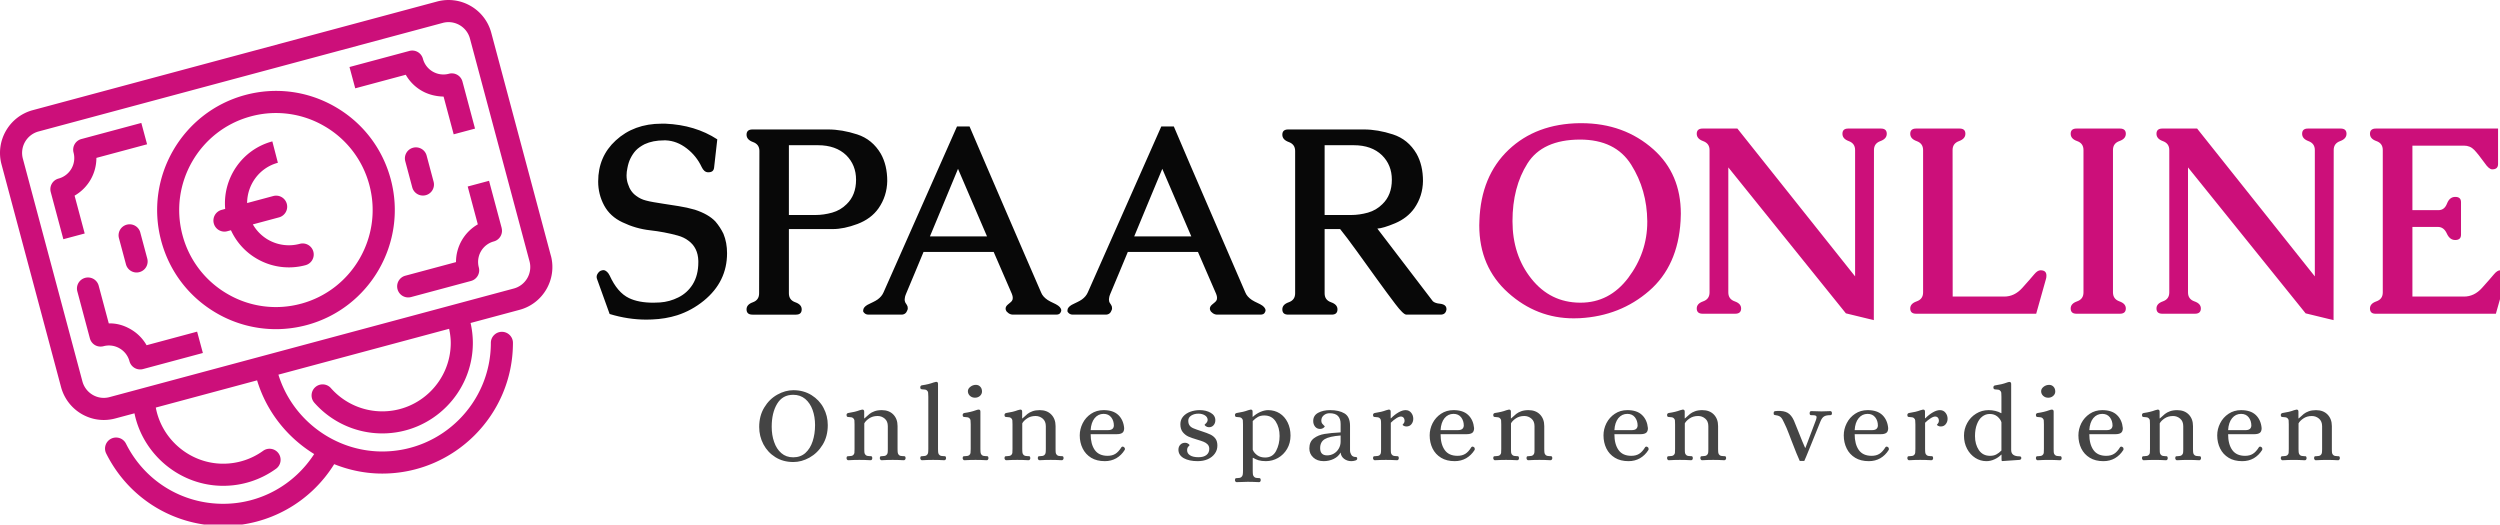 <svg xmlns="http://www.w3.org/2000/svg" version="1.1" height="721.711" width="3439.992" id="SvgjsSvg1498">
  
  <defs id="SvgjsDefs1499"></defs>
  <g opacity="1" transform="matrix(34.4,0,0,34.4,0,-1.5733536e-4)" id="SvgjsG1500">
    <defs id="SvgjsDefs1211"></defs>
    <g opacity="1" transform="scale(0.194)" id="SvgjsG1212">
      <g fill="#cc0f7a" transform="matrix(1.23,0,0,1.23,-4.556,-7.279)" class="uYDI9IN7I" id="SvgjsG1213">
        <path id="path1" d="M 96.043,48.773 86.059,11.429 A 7.365,7.365 0 0 0 82.602,6.917 7.39,7.39 0 0 0 76.965,6.175 L 9.203,24.382 c -3.95,1.059 -6.3,5.133 -5.246,9.082 l 9.984,37.348 a 7.448,7.448 0 0 0 3.457,4.508 c 1.145,0.66 2.414,1 3.7,1 a 7.48,7.48 0 0 0 1.937,-0.258 l 3.21,-0.86 c 1.427,6.934 7.645,12.153 14.868,12.153 a 15.08,15.08 0 0 0 8.86,-2.856 1.855,1.855 0 0 0 0.421,-2.586 1.854,1.854 0 0 0 -2.586,-0.422 11.403,11.403 0 0 1 -6.695,2.157 c -5.54,0 -10.305,-4.055 -11.293,-9.41 L 46.8,69.675 c 1.574,5.234 5.062,9.582 9.57,12.355 -3.344,5.168 -9.027,8.34 -15.254,8.34 -6.945,0 -13.188,-3.864 -16.297,-10.086 a 1.856,1.856 0 0 0 -2.484,-0.828 1.853,1.853 0 0 0 -0.828,2.484 c 3.742,7.484 11.254,12.137 19.609,12.137 7.632,0 14.62,-3.93 18.609,-10.352 2.52,1.008 5.238,1.578 8.054,1.578 12.082,0 21.91,-9.828 21.91,-21.91 a 1.851,1.851 0 1 0 -3.703,0 c 0,10.04 -8.168,18.207 -18.207,18.207 -7.988,0 -15.09,-5.344 -17.406,-12.879 L 78.99,61.034 c 0.164,0.773 0.274,1.558 0.274,2.359 0,6.332 -5.149,11.48 -11.48,11.48 -3.29,0 -6.43,-1.418 -8.61,-3.894 a 1.853,1.853 0 0 0 -2.613,-0.165 1.853,1.853 0 0 0 -0.164,2.614 15.198,15.198 0 0 0 11.387,5.144 c 8.37,0 15.184,-6.812 15.184,-15.184 a 15.28,15.28 0 0 0 -0.38,-3.328 l 8.216,-2.207 c 3.949,-1.058 6.3,-5.137 5.246,-9.082 z M 89.836,54.281 22.07,72.484 A 3.673,3.673 0 0 1 19.25,72.113 3.74,3.74 0 0 1 17.52,69.855 L 7.534,32.507 a 3.724,3.724 0 0 1 2.629,-4.55 l 67.762,-18.2 a 3.696,3.696 0 0 1 2.824,0.371 3.697,3.697 0 0 1 1.734,2.258 L 92.47,49.73 a 3.727,3.727 0 0 1 -2.63,4.55 z m -71.934,-9.223 -3.578,0.957 -2.113,-7.898 c -0.266,-0.989 0.32,-2 1.308,-2.266 a 3.56,3.56 0 0 0 2.516,-4.355 1.852,1.852 0 0 1 1.308,-2.27 l 10.051,-2.7 0.965,3.579 -8.496,2.281 a 7.287,7.287 0 0 1 -3.656,6.328 z M 63.254,20.73 62.289,17.152 72.329,14.457 c 0.476,-0.13 0.98,-0.063 1.405,0.183 0.425,0.246 0.735,0.653 0.864,1.125 a 3.525,3.525 0 0 0 1.656,2.16 3.554,3.554 0 0 0 2.703,0.356 1.85,1.85 0 0 1 2.27,1.309 l 2.105,7.886 -3.578,0.957 -1.692,-6.324 c -1.261,-0.035 -2.53,-0.32 -3.664,-0.976 a 7.172,7.172 0 0 1 -2.675,-2.684 l -8.477,2.277 z m -26.508,40.781 0.965,3.578 -10.035,2.696 a 1.85,1.85 0 0 1 -1.406,-0.188 1.865,1.865 0 0 1 -0.864,-1.125 3.538,3.538 0 0 0 -1.66,-2.16 3.52,3.52 0 0 0 -2.703,-0.356 c -0.48,0.121 -0.98,0.059 -1.406,-0.183 a 1.865,1.865 0 0 1 -0.863,-1.125 l -2.106,-7.887 c -0.266,-0.988 0.32,-2 1.313,-2.266 a 1.85,1.85 0 0 1 2.265,1.313 l 1.692,6.32 c 1.34,-0.031 2.527,0.324 3.664,0.977 a 7.228,7.228 0 0 1 2.675,2.683 L 36.75,61.511 Z M 87.789,44.124 c 0.266,0.988 -0.32,2 -1.309,2.266 a 3.56,3.56 0 0 0 -2.511,4.355 c 0.265,0.988 -0.32,2 -1.309,2.27 l -10.05,2.699 a 1.882,1.882 0 0 1 -0.485,0.062 1.852,1.852 0 0 1 -0.477,-3.64 l 8.496,-2.281 A 7.287,7.287 0 0 1 83.8,43.527 l -1.695,-6.344 3.578,-0.957 2.114,7.898 z m -60.57,0.766 1.172,4.375 a 1.846,1.846 0 0 1 -1.309,2.265 1.85,1.85 0 0 1 -0.48,0.067 1.85,1.85 0 0 1 -1.785,-1.375 l -1.172,-4.375 c -0.266,-0.989 0.32,-2.004 1.308,-2.266 0.988,-0.262 2.004,0.32 2.27,1.313 z m 48,-12.895 1.168,4.375 a 1.846,1.846 0 0 1 -1.793,2.328 1.85,1.85 0 0 1 -1.785,-1.375 l -1.168,-4.375 a 1.846,1.846 0 0 1 1.312,-2.266 1.859,1.859 0 0 1 2.266,1.313 z M 59.903,23.83 C 55.298,21.173 49.938,20.466 44.809,21.845 34.204,24.697 27.883,35.661 30.727,46.29 c 1.379,5.156 4.68,9.465 9.297,12.13 a 19.778,19.778 0 0 0 9.914,2.675 c 1.73,0 3.469,-0.227 5.184,-0.687 10.605,-2.848 16.926,-13.816 14.082,-24.445 -1.38,-5.157 -4.68,-9.465 -9.297,-12.13 z m -5.746,33 A 16.055,16.055 0 0 1 41.872,55.212 16.154,16.154 0 0 1 34.298,45.334 c -2.317,-8.66 2.828,-17.594 11.465,-19.91 a 16.081,16.081 0 0 1 12.281,1.617 16.154,16.154 0 0 1 7.574,9.879 c 2.317,8.66 -2.828,17.594 -11.465,19.914 z m 2.074,-8.73 a 1.852,1.852 0 0 1 -1.308,2.269 10.671,10.671 0 0 1 -8.152,-1.074 10.626,10.626 0 0 1 -4.352,-4.782 l -0.61,0.164 a 1.85,1.85 0 0 1 -0.48,0.067 1.85,1.85 0 0 1 -1.786,-1.375 1.852,1.852 0 0 1 1.31,-2.27 l 0.6,-0.16 C 41,35.841 44.251,30.986 49.356,29.619 l 0.93,3.586 h -0.004 c -3.098,0.832 -5.137,3.66 -5.153,6.75 l 4.383,-1.176 a 1.852,1.852 0 1 1 0.961,3.578 l -4.383,1.176 a 6.962,6.962 0 0 0 2.531,2.555 6.996,6.996 0 0 0 5.34,0.703 1.855,1.855 0 0 1 2.27,1.308 z"></path>
      </g>
      <g fill="#080808" transform="translate(209.838,64.341)" class="text" id="SvgjsG1214">
        <path id="path2" d="m -73.75,-1.98 c -0.48,0.03 -0.94,0.05 -1.38,0.05 -2.04,0 -3.72,-0.32 -5.02,-0.95 -1.59,-0.76 -2.92,-2.31 -3.99,-4.66 -0.3,-0.61 -0.69,-0.98 -1.17,-1.11 -0.56,0 -0.98,0.22 -1.24,0.64 -0.18,0.25 -0.27,0.5 -0.27,0.77 0,0.14 0.03,0.28 0.08,0.42 l 2.6,7.22 c 2.53,0.77 5.06,1.16 7.58,1.16 0.39,0 0.78,-0.01 1.17,-0.03 1.83,-0.07 3.56,-0.36 5.18,-0.87 2.01,-0.65 3.84,-1.66 5.5,-3.01 3.19,-2.61 4.78,-5.87 4.78,-9.79 0,-1.44 -0.24,-2.77 -0.74,-3.99 -0.44,-0.91 -0.99,-1.76 -1.66,-2.54 -0.94,-1 -2.35,-1.81 -4.23,-2.43 -1.1,-0.32 -2.21,-0.56 -3.35,-0.74 -1.13,-0.18 -2.2,-0.34 -3.21,-0.5 -0.69,-0.11 -1.34,-0.21 -1.96,-0.32 -0.61,-0.1 -1.14,-0.22 -1.58,-0.34 -0.73,-0.18 -1.39,-0.5 -1.99,-0.95 -0.81,-0.57 -1.38,-1.39 -1.71,-2.46 -0.2,-0.55 -0.29,-1.14 -0.29,-1.77 0,-0.48 0.06,-0.99 0.18,-1.54 0.14,-0.74 0.34,-1.38 0.61,-1.93 0.33,-0.67 0.71,-1.23 1.14,-1.69 0.44,-0.46 1.04,-0.88 1.79,-1.27 1.15,-0.53 2.48,-0.79 4,-0.79 h 0.39 c 1.52,0.07 2.95,0.62 4.3,1.66 1.35,1.04 2.37,2.32 3.08,3.84 0.32,0.68 0.74,1.05 1.27,1.08 h 0.13 c 0.71,0 1.09,-0.32 1.16,-0.95 l 0.66,-5.84 c -3.04,-1.98 -6.61,-3.05 -10.68,-3.23 h -0.82 c -3.79,0 -6.93,1.15 -9.44,3.46 -2.41,2.21 -3.62,5.03 -3.62,8.46 0,1.77 0.41,3.41 1.23,4.94 0.82,1.52 2.08,2.68 3.77,3.47 1.83,0.88 3.73,1.43 5.7,1.65 1.96,0.22 3.86,0.58 5.69,1.08 0.87,0.24 1.6,0.59 2.2,1.05 1.32,0.95 2.01,2.35 2.06,4.18 v 0.29 c 0,1.78 -0.39,3.3 -1.16,4.55 -0.74,1.18 -1.72,2.07 -2.94,2.68 -1.21,0.61 -2.48,0.96 -3.8,1.05 z m 26.57,-1.88 v -13.25 h 9.04 c 1.53,0 3.23,-0.35 5.1,-1.05 1.87,-0.71 3.32,-1.78 4.34,-3.23 1.16,-1.67 1.76,-3.55 1.8,-5.63 0,-2.17 -0.44,-4.04 -1.32,-5.61 -1.17,-1.99 -2.79,-3.32 -4.88,-4 -2.09,-0.68 -4.09,-1.02 -5.99,-1.02 h -15.6 c -0.81,0 -1.22,0.36 -1.22,1.08 0,0.69 0.44,1.19 1.32,1.51 0.89,0.32 1.33,0.93 1.33,1.83 l -0.06,29.37 c 0,0.92 -0.43,1.53 -1.29,1.84 -0.87,0.31 -1.3,0.79 -1.3,1.46 0,0.73 0.41,1.09 1.22,1.09 h 8.96 c 0.8,0 1.19,-0.36 1.19,-1.09 0,-0.67 -0.44,-1.15 -1.32,-1.46 -0.88,-0.31 -1.32,-0.92 -1.32,-1.84 z m 0,-30.54 h 6 c 2.45,0 4.39,0.69 5.82,2.06 1.35,1.34 2.03,3.03 2.03,5.05 0,2.12 -0.65,3.8 -1.95,5.05 -0.83,0.83 -1.82,1.41 -2.98,1.74 -1.15,0.32 -2.3,0.49 -3.45,0.49 h -5.47 z m 37.25,-3.86 h -2.59 l -15.15,34.21 c -0.25,0.57 -0.65,1.05 -1.22,1.46 -0.28,0.19 -0.57,0.36 -0.87,0.5 -0.3,0.14 -0.57,0.27 -0.82,0.4 -0.63,0.28 -1.04,0.61 -1.21,1 -0.06,0.2 -0.08,0.36 -0.08,0.5 0.03,0.08 0.05,0.13 0.05,0.16 0.25,0.37 0.59,0.56 1.03,0.56 h 6.82 c 0.6,0 1.01,-0.31 1.22,-0.93 0.05,-0.1 0.08,-0.22 0.08,-0.34 0,-0.07 -0.01,-0.19 -0.03,-0.37 -0.09,-0.25 -0.19,-0.44 -0.3,-0.58 -0.12,-0.14 -0.2,-0.3 -0.25,-0.48 -0.04,-0.12 -0.06,-0.25 -0.06,-0.39 0,-0.11 0.01,-0.22 0.03,-0.32 0.02,-0.25 0.1,-0.53 0.24,-0.85 0.63,-1.5 1.26,-3 1.89,-4.51 0.62,-1.5 1.2,-2.89 1.73,-4.16 h 14.46 l 3.76,8.67 c 0.12,0.3 0.18,0.57 0.18,0.82 0,0.12 -0.02,0.24 -0.05,0.35 -0.07,0.21 -0.2,0.39 -0.4,0.54 -0.19,0.15 -0.38,0.3 -0.55,0.46 -0.32,0.26 -0.48,0.55 -0.48,0.85 0,0.14 0.03,0.25 0.08,0.34 0.05,0.19 0.23,0.4 0.53,0.61 0.28,0.19 0.58,0.29 0.9,0.29 H 7.95 C 8.4,0.53 8.7,0.38 8.84,0.08 8.93,-0.08 8.98,-0.22 8.98,-0.34 8.98,-0.48 8.94,-0.62 8.87,-0.74 8.78,-0.93 8.61,-1.13 8.34,-1.32 8.06,-1.52 7.72,-1.7 7.32,-1.88 6.93,-2.05 6.54,-2.26 6.17,-2.49 5.5,-2.94 5.05,-3.45 4.83,-4.02 c -0.9,-2.06 -2,-4.6 -3.3,-7.61 -1.29,-3.02 -2.63,-6.12 -4.02,-9.31 -1.38,-3.19 -2.72,-6.29 -4.01,-9.31 -1.3,-3.01 -2.44,-5.68 -3.43,-8.01 z m 3.6,22.66 H -18.1 c 0.92,-2.22 1.94,-4.67 3.06,-7.35 1.11,-2.68 2.03,-4.87 2.73,-6.58 z M 32.19,-38.26 H 29.6 L 14.45,-4.05 c -0.25,0.57 -0.65,1.05 -1.22,1.46 -0.28,0.19 -0.57,0.36 -0.87,0.5 -0.3,0.14 -0.57,0.27 -0.82,0.4 -0.63,0.28 -1.04,0.61 -1.22,1 -0.05,0.2 -0.07,0.36 -0.07,0.5 0.03,0.08 0.05,0.13 0.05,0.16 0.25,0.37 0.59,0.56 1.03,0.56 h 6.82 c 0.6,0 1.01,-0.31 1.22,-0.93 0.05,-0.1 0.08,-0.22 0.08,-0.34 0,-0.07 -0.01,-0.19 -0.03,-0.37 -0.09,-0.25 -0.19,-0.44 -0.3,-0.58 -0.12,-0.14 -0.2,-0.3 -0.26,-0.48 -0.03,-0.12 -0.05,-0.25 -0.05,-0.39 0,-0.11 0.01,-0.22 0.03,-0.32 0.02,-0.25 0.1,-0.53 0.24,-0.85 0.63,-1.5 1.26,-3 1.89,-4.51 0.62,-1.5 1.2,-2.89 1.73,-4.16 h 14.46 l 3.76,8.67 c 0.12,0.3 0.18,0.57 0.18,0.82 0,0.12 -0.02,0.24 -0.05,0.35 -0.07,0.21 -0.2,0.39 -0.4,0.54 -0.19,0.15 -0.38,0.3 -0.55,0.46 -0.32,0.26 -0.48,0.55 -0.48,0.85 0,0.14 0.03,0.25 0.08,0.34 0.05,0.19 0.23,0.4 0.53,0.61 0.28,0.19 0.58,0.29 0.9,0.29 h 8.93 c 0.46,0 0.76,-0.15 0.9,-0.45 0.09,-0.16 0.14,-0.3 0.14,-0.42 0,-0.14 -0.04,-0.28 -0.11,-0.4 -0.09,-0.19 -0.27,-0.39 -0.53,-0.58 -0.28,-0.2 -0.62,-0.38 -1.02,-0.56 -0.39,-0.17 -0.78,-0.38 -1.15,-0.61 -0.67,-0.45 -1.12,-0.96 -1.35,-1.53 -0.89,-2.06 -1.99,-4.6 -3.29,-7.61 -1.29,-3.02 -2.63,-6.12 -4.02,-9.31 -1.38,-3.19 -2.72,-6.29 -4.02,-9.31 -1.29,-3.01 -2.43,-5.68 -3.42,-8.01 z m 3.6,22.66 H 24.02 c 0.92,-2.22 1.94,-4.67 3.05,-7.35 1.12,-2.68 2.04,-4.87 2.74,-6.58 z M 85.6,-2.22 74.15,-17.21 c 0.79,-0.04 2.02,-0.41 3.69,-1.11 1.66,-0.71 2.97,-1.73 3.93,-3.07 1.16,-1.67 1.76,-3.55 1.79,-5.63 0,-2.17 -0.44,-4.04 -1.32,-5.61 -1.16,-1.99 -2.79,-3.32 -4.88,-4 -2.09,-0.68 -4.08,-1.02 -5.99,-1.02 h -15.6 c -0.81,0 -1.21,0.36 -1.21,1.08 0,0.69 0.44,1.19 1.32,1.51 0.88,0.32 1.32,0.93 1.32,1.83 v 29.37 c 0,0.92 -0.44,1.53 -1.32,1.84 -0.88,0.31 -1.32,0.79 -1.32,1.46 0,0.73 0.4,1.09 1.21,1.09 h 8.97 c 0.79,0 1.19,-0.36 1.19,-1.09 0,-0.67 -0.44,-1.15 -1.32,-1.46 -0.89,-0.31 -1.33,-0.92 -1.33,-1.84 v -13.25 h 3.2 c 0.85,1.04 1.99,2.56 3.43,4.55 1.43,1.99 2.84,3.94 4.21,5.84 1.38,1.91 2.62,3.59 3.73,5.05 1.11,1.47 1.87,2.2 2.28,2.2 h 7.06 c 0.7,0 1.11,-0.35 1.21,-1.06 v -0.1 c 0,-0.62 -0.44,-0.98 -1.32,-1.09 -0.65,-0.05 -1.15,-0.22 -1.48,-0.5 z M 63.28,-34.4 h 6.01 c 2.45,0 4.38,0.69 5.81,2.06 1.36,1.34 2.04,3.03 2.04,5.05 0,2.12 -0.65,3.8 -1.96,5.05 -0.83,0.83 -1.82,1.41 -2.97,1.74 -1.16,0.32 -2.31,0.49 -3.45,0.49 h -5.48 z"></path>
      </g>
      <g fill="#cc0f7a" transform="translate(411.343,64.157)" class="text" id="SvgjsG1215">
        <path id="path3" d="m -85.59,-35.38 c 4.89,0 8.41,1.73 10.58,5.19 2.17,3.45 3.27,7.33 3.31,11.63 v 0.16 c 0,4.21 -1.31,8.05 -3.92,11.53 -2.59,3.42 -5.87,5.12 -9.83,5.12 h -0.14 c -4.07,-0.03 -7.4,-1.67 -10,-4.93 -2.6,-3.25 -3.9,-7.21 -3.9,-11.88 0,-4.67 1.03,-8.64 3.09,-11.9 2.06,-3.26 5.67,-4.9 10.81,-4.92 z m 0,-3.38 c -6.02,0.07 -10.93,1.91 -14.72,5.51 -3.79,3.61 -5.79,8.47 -6,14.58 -0.02,0.34 -0.03,0.66 -0.03,0.98 0,5.71 1.99,10.35 5.97,13.91 3.92,3.51 8.42,5.26 13.51,5.26 0.43,0 0.84,-0.01 1.25,-0.03 5.57,-0.31 10.33,-2.19 14.29,-5.63 3.96,-3.43 6.12,-8.25 6.49,-14.43 0.03,-0.5 0.05,-0.99 0.05,-1.48 0,-5.47 -1.87,-9.88 -5.63,-13.25 -4.05,-3.61 -9.02,-5.42 -14.91,-5.42 z m 56.74,31.59 -24.27,-30.48 h -7.16 c -0.81,0 -1.22,0.36 -1.22,1.08 0,0.69 0.44,1.19 1.32,1.51 0.88,0.32 1.32,0.93 1.32,1.83 v 29.37 c 0,0.92 -0.44,1.53 -1.32,1.84 -0.88,0.31 -1.32,0.79 -1.32,1.46 0,0.73 0.41,1.09 1.22,1.09 h 6.71 c 0.81,0 1.22,-0.36 1.22,-1.09 0,-0.67 -0.44,-1.15 -1.32,-1.46 -0.88,-0.31 -1.32,-0.92 -1.32,-1.84 v -25.78 l 24.24,30.09 5.76,1.4 0.03,-35.08 c 0,-0.9 0.44,-1.51 1.32,-1.83 0.88,-0.32 1.32,-0.82 1.32,-1.51 0,-0.72 -0.4,-1.08 -1.21,-1.08 h -6.74 c -0.8,0 -1.19,0.36 -1.19,1.08 0,0.69 0.43,1.19 1.31,1.51 0.87,0.32 1.3,0.93 1.3,1.83 z m 20.12,4.16 -0.02,-30.22 c 0,-0.9 0.44,-1.51 1.32,-1.83 0.88,-0.32 1.32,-0.82 1.32,-1.51 0,-0.72 -0.39,-1.08 -1.19,-1.08 h -8.96 c -0.81,0 -1.22,0.36 -1.22,1.08 0,0.69 0.44,1.19 1.33,1.51 0.88,0.32 1.32,0.93 1.32,1.83 v 29.37 c 0,0.92 -0.44,1.53 -1.32,1.84 -0.89,0.31 -1.33,0.79 -1.33,1.46 0,0.73 0.41,1.09 1.22,1.09 H 8.49 l 2.03,-7.22 c 0.06,-0.18 0.08,-0.4 0.08,-0.66 0,-0.72 -0.4,-1.08 -1.21,-1.08 -0.41,0 -0.84,0.27 -1.3,0.82 -0.58,0.7 -1.41,1.64 -2.47,2.82 -1.07,1.19 -2.31,1.78 -3.72,1.78 z m 33.05,-30.22 c 0,-0.92 0.45,-1.53 1.33,-1.84 0.88,-0.31 1.32,-0.81 1.32,-1.5 0,-0.72 -0.41,-1.08 -1.22,-1.08 h -8.93 c -0.82,0 -1.22,0.36 -1.22,1.08 0,0.69 0.44,1.19 1.32,1.5 0.88,0.31 1.32,0.92 1.32,1.84 v 29.37 c 0,0.92 -0.44,1.53 -1.32,1.84 -0.88,0.31 -1.32,0.79 -1.32,1.46 0,0.73 0.4,1.09 1.19,1.09 h 8.96 c 0.81,0 1.22,-0.36 1.22,-1.09 0,-0.67 -0.44,-1.15 -1.32,-1.46 -0.88,-0.31 -1.33,-0.93 -1.33,-1.87 z M 65.94,-7.17 41.67,-37.65 H 34.5 c -0.81,0 -1.21,0.36 -1.21,1.08 0,0.69 0.44,1.19 1.32,1.51 0.88,0.32 1.32,0.93 1.32,1.83 v 29.37 c 0,0.92 -0.44,1.53 -1.32,1.84 -0.88,0.31 -1.32,0.79 -1.32,1.46 0,0.73 0.4,1.09 1.21,1.09 h 6.72 c 0.81,0 1.22,-0.36 1.22,-1.09 0,-0.67 -0.44,-1.15 -1.33,-1.46 -0.88,-0.31 -1.32,-0.92 -1.32,-1.84 v -25.78 l 24.25,30.09 5.76,1.4 0.03,-35.08 c 0,-0.9 0.44,-1.51 1.32,-1.83 0.88,-0.32 1.32,-0.82 1.32,-1.51 0,-0.72 -0.4,-1.08 -1.21,-1.08 h -6.75 c -0.79,0 -1.19,0.36 -1.19,1.08 0,0.69 0.44,1.19 1.31,1.51 0.87,0.32 1.31,0.93 1.31,1.83 z m 20.12,4.16 v -14.36 h 5.24 c 0.83,0 1.44,0.45 1.85,1.35 0.4,0.9 0.98,1.35 1.74,1.35 0.8,0 1.19,-0.37 1.19,-1.09 v -6.71 c 0,-0.73 -0.39,-1.09 -1.19,-1.09 -0.77,0 -1.34,0.46 -1.69,1.36 -0.35,0.91 -0.93,1.37 -1.74,1.37 h -5.4 v -13.3 h 10.63 c 0.85,0 1.55,0.29 2.12,0.88 0.56,0.59 1.27,1.49 2.14,2.69 0.6,0.88 1.12,1.32 1.56,1.32 0.81,0 1.21,-0.36 1.21,-1.09 v -7.32 H 78.53 c -0.81,0 -1.22,0.36 -1.22,1.08 0,0.69 0.44,1.19 1.32,1.5 0.88,0.31 1.32,0.92 1.32,1.84 v 29.37 c 0,0.92 -0.44,1.53 -1.32,1.84 -0.88,0.31 -1.32,0.79 -1.32,1.46 0,0.73 0.38,1.09 1.14,1.09 h 24.82 l 2.04,-7.22 c 0.05,-0.18 0.08,-0.4 0.08,-0.66 0,-0.72 -0.41,-1.08 -1.22,-1.08 -0.4,0 -0.83,0.27 -1.29,0.82 -0.58,0.7 -1.41,1.64 -2.47,2.82 -1.07,1.19 -2.31,1.78 -3.72,1.78 z"></path>
      </g>
      <g fill="#444444" transform="translate(319.124,94.822)" class="text" id="SvgjsG1216">
        <path id="path4" d="m -159.25,-0.56 c 1.07,0.67 2.3,1 3.7,1 1.12,0 2.23,-0.3 3.33,-0.91 1.1,-0.62 2.01,-1.5 2.71,-2.65 0.71,-1.16 1.06,-2.51 1.06,-4.05 0,-1.27 -0.29,-2.45 -0.87,-3.54 -0.58,-1.1 -1.41,-1.98 -2.49,-2.65 -1.08,-0.67 -2.33,-1.01 -3.74,-1.01 -1.12,0 -2.22,0.31 -3.31,0.92 -1.09,0.61 -1.99,1.49 -2.68,2.64 -0.7,1.14 -1.05,2.49 -1.05,4.03 0,1.27 0.29,2.45 0.87,3.56 0.58,1.1 1.4,1.99 2.47,2.66 z m 6.18,-0.86 c -0.67,0.59 -1.5,0.89 -2.51,0.89 -0.97,0 -1.78,-0.29 -2.44,-0.86 -0.67,-0.57 -1.16,-1.34 -1.49,-2.3 -0.34,-0.95 -0.5,-2 -0.5,-3.15 0,-1.9 0.37,-3.47 1.11,-4.71 0.75,-1.25 1.85,-1.87 3.32,-1.87 0.98,0 1.8,0.29 2.48,0.85 0.67,0.57 1.18,1.33 1.52,2.27 0.34,0.95 0.51,1.99 0.51,3.13 0,1.22 -0.17,2.33 -0.5,3.34 -0.33,1.01 -0.83,1.81 -1.5,2.41 z m 8.58,1.35 c 0.07,0.09 0.16,0.14 0.26,0.14 0.87,-0.05 1.63,-0.07 2.29,-0.07 0.69,0 1.47,0.02 2.32,0.07 0.12,0 0.21,-0.05 0.27,-0.14 0.05,-0.08 0.08,-0.19 0.08,-0.31 -0.01,-0.17 -0.05,-0.28 -0.11,-0.33 -0.06,-0.04 -0.14,-0.06 -0.26,-0.06 h -0.13 c -0.39,0 -0.66,-0.07 -0.82,-0.2 -0.16,-0.13 -0.26,-0.29 -0.29,-0.46 -0.03,-0.18 -0.04,-0.46 -0.04,-0.84 v -5.26 c 0.18,-0.35 0.51,-0.69 0.99,-1.02 0.49,-0.33 1.07,-0.5 1.75,-0.5 0.55,0 1.05,0.18 1.47,0.54 0.43,0.36 0.64,0.88 0.64,1.56 v 4.68 c 0,0.38 -0.01,0.66 -0.04,0.84 -0.03,0.17 -0.13,0.33 -0.29,0.46 -0.16,0.13 -0.43,0.2 -0.81,0.2 -0.2,0 -0.32,0.02 -0.39,0.05 -0.07,0.04 -0.11,0.15 -0.12,0.34 0,0.12 0.03,0.23 0.1,0.31 0.06,0.09 0.15,0.14 0.25,0.14 0.87,-0.05 1.63,-0.07 2.3,-0.07 0.69,0 1.46,0.02 2.31,0.07 0.11,0 0.19,-0.05 0.26,-0.14 0.06,-0.08 0.1,-0.19 0.1,-0.31 -0.02,-0.17 -0.05,-0.28 -0.11,-0.33 -0.06,-0.04 -0.15,-0.06 -0.27,-0.06 h -0.13 c -0.38,0 -0.66,-0.07 -0.82,-0.2 -0.16,-0.13 -0.25,-0.29 -0.28,-0.46 -0.03,-0.18 -0.05,-0.46 -0.05,-0.84 v -4.7 c 0,-0.99 -0.29,-1.78 -0.88,-2.39 -0.59,-0.6 -1.38,-0.9 -2.38,-0.9 -0.58,0 -1.07,0.08 -1.49,0.23 -0.42,0.15 -0.77,0.34 -1.03,0.55 -0.26,0.21 -0.61,0.52 -1.04,0.92 h -0.06 v -1.39 c 0,-0.28 -0.12,-0.42 -0.36,-0.42 h -0.06 c -0.09,0.01 -0.26,0.06 -0.51,0.13 -0.62,0.24 -1.41,0.43 -2.36,0.57 -0.12,0.02 -0.21,0.07 -0.27,0.15 -0.06,0.08 -0.08,0.16 -0.08,0.25 0,0.19 0.04,0.31 0.13,0.37 0.09,0.05 0.22,0.07 0.39,0.07 0.39,0 0.66,0.07 0.82,0.2 0.16,0.13 0.26,0.29 0.28,0.46 0.02,0.18 0.03,0.46 0.03,0.84 v 5.06 c 0,0.38 -0.01,0.66 -0.03,0.84 -0.02,0.17 -0.12,0.33 -0.28,0.46 -0.16,0.13 -0.43,0.2 -0.82,0.2 -0.19,0 -0.32,0.02 -0.39,0.05 -0.08,0.04 -0.12,0.15 -0.13,0.34 0,0.12 0.03,0.23 0.09,0.31 z m 15.21,0 c 0.07,0.09 0.15,0.14 0.25,0.14 0.87,-0.05 1.64,-0.07 2.3,-0.07 0.69,0 1.46,0.02 2.32,0.07 0.11,0 0.2,-0.05 0.26,-0.14 0.06,-0.08 0.09,-0.19 0.09,-0.31 -0.02,-0.17 -0.05,-0.28 -0.11,-0.33 -0.06,-0.04 -0.15,-0.06 -0.27,-0.06 h -0.13 c -0.38,0 -0.65,-0.07 -0.81,-0.2 -0.17,-0.13 -0.26,-0.29 -0.29,-0.46 -0.03,-0.18 -0.05,-0.46 -0.05,-0.84 v -13.4 c 0,-0.28 -0.11,-0.42 -0.35,-0.42 h -0.07 c -0.13,0.02 -0.3,0.06 -0.5,0.13 -0.66,0.25 -1.46,0.45 -2.39,0.58 -0.11,0.01 -0.2,0.06 -0.26,0.14 -0.06,0.08 -0.09,0.17 -0.09,0.26 0,0.19 0.04,0.31 0.13,0.36 0.09,0.05 0.22,0.08 0.4,0.08 0.38,0 0.66,0.06 0.82,0.2 0.16,0.13 0.25,0.28 0.27,0.46 0.02,0.18 0.04,0.45 0.04,0.84 v 10.77 c 0,0.38 -0.02,0.66 -0.05,0.84 -0.03,0.17 -0.12,0.33 -0.29,0.46 -0.16,0.13 -0.43,0.2 -0.81,0.2 -0.19,0 -0.32,0.02 -0.39,0.05 -0.06,0.04 -0.1,0.15 -0.12,0.34 0,0.12 0.03,0.23 0.1,0.31 z m 8.74,0 c 0.07,0.09 0.15,0.14 0.25,0.14 0.87,-0.05 1.64,-0.07 2.3,-0.07 0.69,0 1.46,0.02 2.32,0.07 0.11,0 0.2,-0.05 0.26,-0.14 0.06,-0.08 0.09,-0.19 0.09,-0.31 -0.02,-0.17 -0.05,-0.28 -0.11,-0.33 -0.06,-0.04 -0.15,-0.06 -0.27,-0.06 h -0.13 c -0.38,0 -0.65,-0.07 -0.82,-0.2 -0.16,-0.13 -0.25,-0.29 -0.28,-0.46 -0.03,-0.18 -0.05,-0.46 -0.05,-0.84 v -7.68 c 0,-0.28 -0.11,-0.42 -0.35,-0.42 h -0.07 c -0.13,0.01 -0.3,0.06 -0.5,0.13 -0.67,0.25 -1.46,0.44 -2.39,0.57 -0.11,0.02 -0.2,0.07 -0.26,0.15 -0.06,0.08 -0.09,0.16 -0.09,0.25 0,0.19 0.04,0.31 0.13,0.37 0.09,0.05 0.22,0.07 0.4,0.07 0.38,0 0.65,0.07 0.82,0.2 0.16,0.13 0.25,0.29 0.27,0.46 0.02,0.18 0.04,0.46 0.04,0.84 v 5.06 c 0,0.38 -0.02,0.66 -0.04,0.84 -0.02,0.17 -0.11,0.33 -0.27,0.46 -0.17,0.13 -0.44,0.2 -0.82,0.2 -0.19,0 -0.32,0.02 -0.4,0.05 -0.07,0.04 -0.12,0.15 -0.13,0.34 0,0.12 0.03,0.23 0.1,0.31 z m 1.4,-13.14 c 0.28,0.26 0.63,0.39 1.04,0.39 0.41,0 0.76,-0.13 1.04,-0.38 0.27,-0.25 0.41,-0.55 0.41,-0.9 0,-0.4 -0.11,-0.73 -0.35,-0.98 -0.23,-0.26 -0.54,-0.39 -0.9,-0.39 -0.43,0 -0.81,0.13 -1.15,0.4 -0.34,0.26 -0.51,0.56 -0.51,0.9 0,0.38 0.14,0.7 0.42,0.96 z m 7.23,13.14 c 0.06,0.09 0.15,0.14 0.25,0.14 0.87,-0.05 1.64,-0.07 2.3,-0.07 0.69,0 1.46,0.02 2.31,0.07 0.12,0 0.21,-0.05 0.27,-0.14 0.06,-0.08 0.09,-0.19 0.09,-0.31 -0.02,-0.17 -0.05,-0.28 -0.11,-0.33 -0.06,-0.04 -0.15,-0.06 -0.27,-0.06 h -0.13 c -0.38,0 -0.65,-0.07 -0.82,-0.2 -0.16,-0.13 -0.25,-0.29 -0.28,-0.46 -0.03,-0.18 -0.05,-0.46 -0.05,-0.84 v -5.26 c 0.18,-0.35 0.51,-0.69 1,-1.02 0.48,-0.33 1.06,-0.5 1.74,-0.5 0.56,0 1.05,0.18 1.48,0.54 0.42,0.36 0.64,0.88 0.64,1.56 v 4.68 c 0,0.38 -0.02,0.66 -0.05,0.84 -0.03,0.17 -0.12,0.33 -0.28,0.46 -0.17,0.13 -0.44,0.2 -0.82,0.2 -0.19,0 -0.32,0.02 -0.39,0.05 -0.06,0.04 -0.1,0.15 -0.12,0.34 0,0.12 0.04,0.23 0.1,0.31 0.07,0.09 0.15,0.14 0.26,0.14 0.86,-0.05 1.63,-0.07 2.29,-0.07 0.69,0 1.46,0.02 2.32,0.07 0.1,0 0.19,-0.05 0.25,-0.14 0.07,-0.08 0.1,-0.19 0.1,-0.31 -0.01,-0.17 -0.05,-0.28 -0.11,-0.33 -0.06,-0.04 -0.15,-0.06 -0.26,-0.06 h -0.14 c -0.38,0 -0.65,-0.07 -0.81,-0.2 -0.16,-0.13 -0.26,-0.29 -0.29,-0.46 -0.03,-0.18 -0.04,-0.46 -0.04,-0.84 v -4.7 c 0,-0.99 -0.3,-1.78 -0.89,-2.39 -0.59,-0.6 -1.38,-0.9 -2.38,-0.9 -0.57,0 -1.07,0.08 -1.49,0.23 -0.42,0.15 -0.76,0.34 -1.03,0.55 -0.26,0.21 -0.61,0.52 -1.03,0.92 h -0.07 v -1.39 c 0,-0.28 -0.12,-0.42 -0.35,-0.42 h -0.07 c -0.09,0.01 -0.26,0.06 -0.51,0.13 -0.61,0.24 -1.4,0.43 -2.36,0.57 -0.12,0.02 -0.2,0.07 -0.26,0.15 -0.06,0.08 -0.09,0.16 -0.09,0.25 0,0.19 0.04,0.31 0.13,0.37 0.09,0.05 0.22,0.07 0.4,0.07 0.38,0 0.65,0.07 0.82,0.2 0.16,0.13 0.25,0.29 0.27,0.46 0.02,0.18 0.03,0.46 0.03,0.84 v 5.06 c 0,0.38 -0.01,0.66 -0.03,0.84 -0.02,0.17 -0.11,0.33 -0.27,0.46 -0.17,0.13 -0.44,0.2 -0.82,0.2 -0.19,0 -0.33,0.02 -0.4,0.05 -0.07,0.04 -0.12,0.15 -0.13,0.34 0,0.12 0.03,0.23 0.1,0.31 z m 17.76,-0.37 c 0.78,0.47 1.71,0.7 2.82,0.7 0.88,0 1.67,-0.2 2.37,-0.6 0.7,-0.41 1.28,-0.98 1.73,-1.71 0.03,-0.05 0.05,-0.11 0.05,-0.2 0,-0.18 -0.08,-0.31 -0.22,-0.4 -0.08,-0.06 -0.17,-0.09 -0.27,-0.09 -0.07,0 -0.15,0.04 -0.22,0.11 -0.4,0.65 -0.82,1.11 -1.26,1.38 -0.44,0.28 -0.98,0.41 -1.61,0.41 -1.19,0 -2.07,-0.4 -2.64,-1.2 -0.56,-0.8 -0.85,-1.89 -0.85,-3.26 h 5.37 c 0.5,0 0.88,-0.08 1.14,-0.26 0.27,-0.18 0.4,-0.51 0.4,-0.99 -0.1,-1.14 -0.51,-2.04 -1.21,-2.71 -0.71,-0.67 -1.72,-1 -3.03,-1 -0.97,0 -1.83,0.25 -2.58,0.75 -0.75,0.5 -1.33,1.15 -1.73,1.95 -0.4,0.8 -0.61,1.64 -0.61,2.51 0,0.98 0.2,1.88 0.6,2.69 0.4,0.81 0.98,1.45 1.75,1.92 z m 3.5,-5.7 h -3.6 c 0.06,-1.04 0.34,-1.86 0.82,-2.46 0.49,-0.59 1.1,-0.89 1.85,-0.89 0.68,0 1.2,0.24 1.57,0.71 0.37,0.47 0.55,1.04 0.55,1.72 -0.04,0.62 -0.44,0.92 -1.19,0.92 z m 15.6,5.79 c 0.74,0.41 1.7,0.61 2.87,0.61 0.77,0 1.46,-0.13 2.08,-0.4 0.62,-0.28 1.1,-0.66 1.45,-1.15 0.36,-0.49 0.53,-1.04 0.53,-1.65 0,-0.58 -0.12,-1.06 -0.38,-1.42 -0.26,-0.36 -0.61,-0.65 -1.05,-0.86 -0.44,-0.21 -1.05,-0.44 -1.83,-0.69 -0.77,-0.25 -1.33,-0.45 -1.68,-0.6 -0.35,-0.15 -0.62,-0.34 -0.79,-0.59 -0.18,-0.24 -0.27,-0.57 -0.27,-0.98 0,-0.45 0.21,-0.81 0.63,-1.07 0.42,-0.26 0.91,-0.38 1.47,-0.38 0.5,0 0.93,0.11 1.3,0.33 0.37,0.22 0.57,0.53 0.6,0.92 0,0.2 -0.05,0.36 -0.15,0.5 -0.09,0.14 -0.2,0.26 -0.32,0.36 -0.12,0.11 -0.17,0.17 -0.17,0.18 0,0.07 0.09,0.18 0.27,0.31 0.19,0.13 0.4,0.2 0.63,0.2 0.4,0 0.72,-0.14 0.96,-0.42 0.24,-0.28 0.36,-0.62 0.36,-1.02 0,-0.66 -0.32,-1.17 -0.96,-1.54 -0.64,-0.37 -1.39,-0.55 -2.26,-0.55 -0.67,0 -1.32,0.11 -1.93,0.33 -0.61,0.22 -1.11,0.55 -1.49,0.99 -0.38,0.44 -0.57,0.97 -0.57,1.59 0,0.66 0.16,1.2 0.48,1.61 0.33,0.41 0.72,0.72 1.17,0.93 0.46,0.2 1.05,0.41 1.77,0.62 0.59,0.17 1.05,0.33 1.38,0.46 0.33,0.13 0.61,0.32 0.83,0.55 0.22,0.24 0.33,0.54 0.33,0.91 0,0.54 -0.2,0.96 -0.59,1.27 -0.39,0.3 -0.93,0.45 -1.62,0.45 -0.77,0 -1.35,-0.13 -1.75,-0.39 -0.41,-0.26 -0.61,-0.6 -0.61,-1.05 0,-0.32 0.08,-0.57 0.25,-0.75 0.17,-0.17 0.26,-0.27 0.26,-0.28 0,-0.08 -0.1,-0.18 -0.28,-0.31 -0.18,-0.13 -0.39,-0.2 -0.63,-0.2 -0.41,0 -0.75,0.13 -1,0.4 -0.26,0.26 -0.39,0.61 -0.39,1.03 0,0.75 0.37,1.33 1.1,1.75 z m 10.65,4.81 c 0.07,0.09 0.15,0.13 0.26,0.13 0.86,-0.04 1.63,-0.07 2.29,-0.07 0.69,0 1.47,0.03 2.32,0.07 0.12,0 0.2,-0.04 0.26,-0.13 0.06,-0.09 0.09,-0.19 0.09,-0.31 -0.01,-0.18 -0.05,-0.29 -0.11,-0.33 -0.06,-0.05 -0.15,-0.07 -0.26,-0.07 h -0.14 c -0.36,0 -0.63,-0.06 -0.79,-0.2 -0.16,-0.13 -0.26,-0.29 -0.3,-0.48 -0.03,-0.19 -0.05,-0.47 -0.05,-0.82 v -2.67 h 0.09 c 0.33,0.21 0.71,0.37 1.12,0.5 0.41,0.12 0.92,0.18 1.52,0.18 0.87,0 1.7,-0.22 2.48,-0.66 0.77,-0.44 1.4,-1.06 1.87,-1.86 0.47,-0.8 0.71,-1.72 0.71,-2.75 0,-1.01 -0.2,-1.92 -0.6,-2.73 -0.4,-0.8 -0.94,-1.42 -1.64,-1.86 -0.7,-0.44 -1.49,-0.66 -2.38,-0.66 -0.51,0 -1.05,0.13 -1.63,0.38 -0.57,0.26 -1.07,0.59 -1.5,0.99 h -0.07 v -1.06 c 0,-0.28 -0.11,-0.42 -0.35,-0.42 h -0.06 c -0.09,0.01 -0.26,0.06 -0.51,0.13 -0.62,0.24 -1.41,0.43 -2.36,0.57 -0.12,0.02 -0.21,0.07 -0.27,0.15 -0.06,0.08 -0.09,0.16 -0.09,0.25 0,0.19 0.05,0.31 0.14,0.37 0.08,0.05 0.22,0.07 0.39,0.07 0.39,0 0.66,0.07 0.82,0.2 0.16,0.13 0.25,0.29 0.28,0.46 0.02,0.18 0.03,0.46 0.03,0.84 v 9.58 c 0,0.35 -0.02,0.63 -0.06,0.82 -0.03,0.19 -0.13,0.35 -0.29,0.48 -0.17,0.14 -0.43,0.2 -0.8,0.2 -0.19,0 -0.32,0.02 -0.39,0.06 -0.06,0.03 -0.1,0.15 -0.12,0.34 0,0.12 0.04,0.22 0.1,0.31 z m 8.39,-6.31 c -0.48,0.91 -1.23,1.36 -2.26,1.36 -0.64,0 -1.18,-0.15 -1.63,-0.47 -0.44,-0.32 -0.76,-0.7 -0.93,-1.14 v -5.91 c 0.35,-0.37 0.71,-0.65 1.07,-0.85 0.36,-0.2 0.8,-0.3 1.31,-0.3 1.04,0 1.83,0.42 2.36,1.25 0.53,0.83 0.8,1.82 0.8,2.97 0,1.14 -0.24,2.17 -0.72,3.09 z m 7.67,1.36 c 0.54,0.5 1.26,0.75 2.14,0.75 0.73,0 1.42,-0.15 2.06,-0.46 0.64,-0.31 1.12,-0.75 1.43,-1.32 0.05,0.54 0.3,0.98 0.72,1.3 0.43,0.32 0.92,0.48 1.48,0.48 0.27,0 0.54,-0.04 0.81,-0.12 0.27,-0.08 0.41,-0.21 0.41,-0.38 0,-0.15 -0.03,-0.25 -0.08,-0.29 -0.05,-0.04 -0.14,-0.07 -0.25,-0.07 -0.4,0 -0.69,-0.14 -0.87,-0.42 -0.17,-0.27 -0.27,-0.57 -0.28,-0.88 v -5.14 c 0,-1.24 -0.38,-2.08 -1.14,-2.54 -0.76,-0.45 -1.74,-0.68 -2.95,-0.68 -0.97,0 -1.79,0.18 -2.48,0.55 -0.68,0.37 -1.02,0.93 -1.02,1.7 0,0.44 0.12,0.82 0.38,1.15 0.26,0.32 0.61,0.48 1.05,0.48 0.27,0 0.49,-0.07 0.67,-0.21 0.19,-0.14 0.28,-0.25 0.28,-0.34 0,-0.01 -0.06,-0.07 -0.19,-0.18 -0.12,-0.1 -0.24,-0.23 -0.35,-0.38 -0.11,-0.16 -0.17,-0.35 -0.17,-0.59 0,-0.47 0.17,-0.84 0.51,-1.12 0.34,-0.28 0.74,-0.42 1.19,-0.42 0.8,0 1.37,0.19 1.73,0.56 0.37,0.38 0.55,0.92 0.55,1.64 v 1.75 c -1.36,0.07 -2.46,0.18 -3.31,0.32 -0.86,0.14 -1.59,0.44 -2.21,0.9 -0.62,0.47 -0.93,1.16 -0.93,2.09 0,0.75 0.27,1.37 0.82,1.87 z m 4.24,-0.81 c -0.43,0.25 -0.89,0.37 -1.4,0.37 -0.95,0 -1.43,-0.5 -1.43,-1.5 0,-0.85 0.32,-1.47 0.95,-1.85 0.63,-0.38 1.72,-0.63 3.27,-0.75 v 1.26 c 0,0.53 -0.13,1.01 -0.38,1.44 -0.25,0.44 -0.59,0.78 -1.01,1.03 z m 8.17,1.23 c 0.07,0.09 0.15,0.14 0.26,0.14 0.86,-0.05 1.63,-0.07 2.29,-0.07 0.69,0 1.46,0.02 2.32,0.07 0.12,0 0.2,-0.05 0.26,-0.14 0.06,-0.08 0.09,-0.19 0.09,-0.31 -0.01,-0.17 -0.05,-0.28 -0.11,-0.33 -0.06,-0.04 -0.15,-0.06 -0.26,-0.06 h -0.14 c -0.38,0 -0.65,-0.07 -0.81,-0.2 -0.16,-0.13 -0.26,-0.29 -0.29,-0.46 -0.03,-0.18 -0.04,-0.46 -0.04,-0.84 v -5.39 c 0.36,-0.37 0.74,-0.67 1.12,-0.91 0.38,-0.25 0.7,-0.37 0.95,-0.37 0.24,0 0.42,0.08 0.56,0.24 0.14,0.17 0.21,0.38 0.21,0.64 0,0.21 -0.06,0.39 -0.2,0.55 -0.13,0.15 -0.2,0.24 -0.22,0.27 0.02,0.06 0.1,0.13 0.26,0.22 0.15,0.09 0.33,0.13 0.54,0.13 0.44,0 0.79,-0.16 1.04,-0.48 0.25,-0.32 0.37,-0.69 0.37,-1.1 0,-0.48 -0.14,-0.89 -0.43,-1.25 -0.29,-0.36 -0.67,-0.54 -1.16,-0.54 -0.43,0 -0.9,0.15 -1.43,0.45 -0.53,0.3 -1.06,0.71 -1.57,1.23 h -0.07 v -1.37 c 0,-0.28 -0.11,-0.42 -0.35,-0.42 h -0.07 c -0.08,0.01 -0.25,0.06 -0.5,0.13 -0.62,0.24 -1.41,0.43 -2.36,0.57 -0.12,0.02 -0.21,0.07 -0.27,0.15 -0.06,0.08 -0.09,0.16 -0.09,0.25 0,0.19 0.05,0.31 0.13,0.37 0.09,0.05 0.23,0.07 0.4,0.07 0.38,0 0.66,0.07 0.82,0.2 0.16,0.13 0.25,0.29 0.27,0.46 0.03,0.18 0.04,0.46 0.04,0.84 v 5.06 c 0,0.38 -0.01,0.66 -0.04,0.84 -0.02,0.17 -0.11,0.33 -0.27,0.46 -0.16,0.13 -0.44,0.2 -0.82,0.2 -0.19,0 -0.32,0.02 -0.4,0.05 -0.07,0.04 -0.11,0.15 -0.13,0.34 0,0.12 0.04,0.23 0.1,0.31 z M -22,-0.44 c 0.77,0.47 1.71,0.7 2.81,0.7 0.88,0 1.67,-0.2 2.37,-0.6 0.7,-0.41 1.28,-0.98 1.74,-1.71 0.03,-0.05 0.04,-0.11 0.04,-0.2 0,-0.18 -0.07,-0.31 -0.22,-0.4 -0.07,-0.06 -0.16,-0.09 -0.27,-0.09 -0.07,0 -0.14,0.04 -0.22,0.11 -0.39,0.65 -0.81,1.11 -1.25,1.38 -0.45,0.28 -0.98,0.41 -1.62,0.41 -1.19,0 -2.07,-0.4 -2.63,-1.2 -0.57,-0.8 -0.85,-1.89 -0.85,-3.26 h 5.36 c 0.5,0 0.88,-0.08 1.15,-0.26 0.26,-0.18 0.4,-0.51 0.4,-0.99 -0.11,-1.14 -0.51,-2.04 -1.22,-2.71 -0.7,-0.67 -1.71,-1 -3.02,-1 -0.97,0 -1.83,0.25 -2.58,0.75 -0.75,0.5 -1.33,1.15 -1.74,1.95 -0.4,0.8 -0.6,1.64 -0.6,2.51 0,0.98 0.2,1.88 0.59,2.69 0.4,0.81 0.98,1.45 1.76,1.92 z m 3.5,-5.7 h -3.6 c 0.06,-1.04 0.33,-1.86 0.81,-2.46 0.49,-0.59 1.11,-0.89 1.86,-0.89 0.68,0 1.2,0.24 1.57,0.71 0.36,0.47 0.55,1.04 0.55,1.72 -0.05,0.62 -0.44,0.92 -1.19,0.92 z m 7.36,6.07 c 0.06,0.09 0.15,0.14 0.25,0.14 C -10.02,0.02 -9.26,0 -8.6,0 c 0.7,0 1.47,0.02 2.32,0.07 0.12,0 0.21,-0.05 0.27,-0.14 0.06,-0.08 0.08,-0.19 0.08,-0.31 -0.01,-0.17 -0.05,-0.28 -0.11,-0.33 -0.05,-0.04 -0.14,-0.06 -0.26,-0.06 h -0.13 c -0.39,0 -0.66,-0.07 -0.82,-0.2 -0.16,-0.13 -0.26,-0.29 -0.29,-0.46 -0.03,-0.18 -0.04,-0.46 -0.04,-0.84 v -5.26 c 0.18,-0.35 0.51,-0.69 0.99,-1.02 0.49,-0.33 1.07,-0.5 1.75,-0.5 0.55,0 1.05,0.18 1.47,0.54 0.43,0.36 0.64,0.88 0.64,1.56 v 4.68 c 0,0.38 -0.01,0.66 -0.04,0.84 -0.03,0.17 -0.12,0.33 -0.29,0.46 -0.16,0.13 -0.43,0.2 -0.81,0.2 -0.19,0 -0.32,0.02 -0.39,0.05 -0.07,0.04 -0.11,0.15 -0.12,0.34 0,0.12 0.03,0.23 0.1,0.31 0.06,0.09 0.15,0.14 0.25,0.14 C -3.16,0.02 -2.39,0 -1.73,0 c 0.69,0 1.46,0.02 2.31,0.07 0.11,0 0.19,-0.05 0.26,-0.14 0.06,-0.08 0.1,-0.19 0.1,-0.31 C 0.92,-0.55 0.89,-0.66 0.83,-0.71 0.77,-0.75 0.68,-0.77 0.56,-0.77 H 0.43 c -0.38,0 -0.65,-0.07 -0.82,-0.2 -0.16,-0.13 -0.25,-0.29 -0.28,-0.46 -0.03,-0.18 -0.05,-0.46 -0.05,-0.84 v -4.7 c 0,-0.99 -0.29,-1.78 -0.88,-2.39 -0.59,-0.6 -1.38,-0.9 -2.38,-0.9 -0.58,0 -1.07,0.08 -1.49,0.23 -0.42,0.15 -0.76,0.34 -1.03,0.55 -0.26,0.21 -0.61,0.52 -1.04,0.92 H -7.6 v -1.39 c 0,-0.28 -0.12,-0.42 -0.36,-0.42 h -0.06 c -0.09,0.01 -0.26,0.06 -0.51,0.13 -0.62,0.24 -1.4,0.43 -2.36,0.57 -0.12,0.02 -0.21,0.07 -0.27,0.15 -0.05,0.08 -0.08,0.16 -0.08,0.25 0,0.19 0.04,0.31 0.13,0.37 0.09,0.05 0.22,0.07 0.4,0.07 0.38,0 0.65,0.07 0.81,0.2 0.16,0.13 0.26,0.29 0.28,0.46 0.02,0.18 0.03,0.46 0.03,0.84 v 5.06 c 0,0.38 -0.01,0.66 -0.03,0.84 -0.02,0.17 -0.12,0.33 -0.28,0.46 -0.16,0.13 -0.43,0.2 -0.81,0.2 -0.2,0 -0.33,0.02 -0.4,0.05 -0.08,0.04 -0.12,0.15 -0.13,0.34 0,0.12 0.03,0.23 0.1,0.31 z m 24.98,-0.37 c 0.77,0.47 1.71,0.7 2.81,0.7 0.88,0 1.67,-0.2 2.37,-0.6 0.7,-0.41 1.28,-0.98 1.74,-1.71 0.03,-0.05 0.04,-0.11 0.04,-0.2 0,-0.18 -0.07,-0.31 -0.22,-0.4 -0.07,-0.06 -0.16,-0.09 -0.27,-0.09 -0.07,0 -0.14,0.04 -0.22,0.11 -0.39,0.65 -0.81,1.11 -1.25,1.38 -0.45,0.28 -0.98,0.41 -1.62,0.41 -1.19,0 -2.07,-0.4 -2.63,-1.2 -0.57,-0.8 -0.85,-1.89 -0.85,-3.26 h 5.36 c 0.5,0 0.88,-0.08 1.15,-0.26 0.26,-0.18 0.4,-0.51 0.4,-0.99 -0.11,-1.14 -0.51,-2.04 -1.22,-2.71 -0.7,-0.67 -1.71,-1 -3.02,-1 -0.97,0 -1.83,0.25 -2.58,0.75 -0.75,0.5 -1.33,1.15 -1.74,1.95 -0.4,0.8 -0.6,1.64 -0.6,2.51 0,0.98 0.2,1.88 0.59,2.69 0.4,0.81 0.98,1.45 1.76,1.92 z m 3.5,-5.7 h -3.6 c 0.06,-1.04 0.33,-1.86 0.81,-2.46 0.49,-0.59 1.11,-0.89 1.86,-0.89 0.68,0 1.2,0.24 1.57,0.71 0.36,0.47 0.55,1.04 0.55,1.72 -0.05,0.62 -0.44,0.92 -1.19,0.92 z m 7.36,6.07 c 0.06,0.09 0.15,0.14 0.25,0.14 C 25.82,0.02 26.58,0 27.24,0 c 0.7,0 1.47,0.02 2.32,0.07 0.12,0 0.21,-0.05 0.27,-0.14 0.06,-0.08 0.08,-0.19 0.08,-0.31 -0.01,-0.17 -0.05,-0.28 -0.11,-0.33 -0.05,-0.04 -0.14,-0.06 -0.26,-0.06 h -0.13 c -0.39,0 -0.66,-0.07 -0.82,-0.2 -0.16,-0.13 -0.26,-0.29 -0.29,-0.46 -0.03,-0.18 -0.04,-0.46 -0.04,-0.84 v -5.26 c 0.18,-0.35 0.51,-0.69 0.99,-1.02 0.49,-0.33 1.07,-0.5 1.75,-0.5 0.55,0 1.05,0.18 1.47,0.54 0.43,0.36 0.64,0.88 0.64,1.56 v 4.68 c 0,0.38 -0.01,0.66 -0.04,0.84 -0.03,0.17 -0.12,0.33 -0.29,0.46 -0.16,0.13 -0.43,0.2 -0.81,0.2 -0.19,0 -0.32,0.02 -0.39,0.05 -0.07,0.04 -0.11,0.15 -0.12,0.34 0,0.12 0.03,0.23 0.1,0.31 0.06,0.09 0.15,0.14 0.25,0.14 C 32.68,0.02 33.45,0 34.11,0 c 0.69,0 1.46,0.02 2.31,0.07 0.11,0 0.19,-0.05 0.26,-0.14 0.06,-0.08 0.1,-0.19 0.1,-0.31 -0.02,-0.17 -0.05,-0.28 -0.11,-0.33 -0.06,-0.04 -0.15,-0.06 -0.27,-0.06 h -0.13 c -0.38,0 -0.65,-0.07 -0.82,-0.2 -0.16,-0.13 -0.25,-0.29 -0.28,-0.46 -0.03,-0.18 -0.05,-0.46 -0.05,-0.84 v -4.7 c 0,-0.99 -0.29,-1.78 -0.88,-2.39 -0.59,-0.6 -1.38,-0.9 -2.38,-0.9 -0.58,0 -1.07,0.08 -1.49,0.23 -0.42,0.15 -0.76,0.34 -1.03,0.55 -0.26,0.21 -0.61,0.52 -1.04,0.92 h -0.06 v -1.39 c 0,-0.28 -0.12,-0.42 -0.36,-0.42 h -0.06 c -0.09,0.01 -0.26,0.06 -0.51,0.13 -0.62,0.24 -1.4,0.43 -2.36,0.57 -0.12,0.02 -0.21,0.07 -0.27,0.15 -0.05,0.08 -0.08,0.16 -0.08,0.25 0,0.19 0.04,0.31 0.13,0.37 0.09,0.05 0.22,0.07 0.4,0.07 0.38,0 0.65,0.07 0.81,0.2 0.16,0.13 0.26,0.29 0.28,0.46 0.02,0.18 0.03,0.46 0.03,0.84 v 5.06 c 0,0.38 -0.01,0.66 -0.03,0.84 -0.02,0.17 -0.12,0.33 -0.28,0.46 -0.16,0.13 -0.43,0.2 -0.81,0.2 -0.2,0 -0.33,0.02 -0.4,0.05 -0.08,0.04 -0.12,0.15 -0.13,0.34 0,0.12 0.03,0.23 0.1,0.31 z m 25.65,-3.66 c 0.69,1.81 1.23,3.13 1.61,3.95 h 0.93 c 0.03,-0.01 0.51,-1.16 1.43,-3.44 0.93,-2.28 1.56,-3.85 1.9,-4.7 0.21,-0.52 0.46,-0.86 0.75,-1.04 0.3,-0.18 0.71,-0.26 1.26,-0.26 0.12,0 0.2,-0.03 0.26,-0.07 0.06,-0.05 0.1,-0.16 0.11,-0.33 0,-0.11 -0.03,-0.2 -0.08,-0.3 -0.06,-0.1 -0.14,-0.14 -0.25,-0.14 l -0.46,0.02 c -0.68,0.03 -1.13,0.04 -1.37,0.04 -0.59,0 -1.3,-0.02 -2.14,-0.06 -0.1,0 -0.18,0.04 -0.23,0.14 -0.05,0.1 -0.08,0.19 -0.08,0.3 0.02,0.17 0.05,0.28 0.1,0.33 0.05,0.04 0.14,0.07 0.25,0.07 h 0.14 c 0.34,0 0.58,0.02 0.73,0.08 0.14,0.06 0.22,0.17 0.22,0.33 0,0.11 -0.04,0.28 -0.11,0.53 l -2.19,5.79 H 53.06 C 52.77,-3.11 52.29,-4.28 51.61,-6 51.05,-7.39 50.76,-8.09 50.75,-8.12 50.41,-8.87 49.98,-9.4 49.47,-9.7 c -0.52,-0.3 -1.22,-0.43 -2.12,-0.39 -0.05,0 -0.14,0.01 -0.28,0.02 -0.14,0 -0.25,0.03 -0.35,0.07 -0.1,0.05 -0.14,0.16 -0.14,0.33 0,0.15 0.01,0.25 0.04,0.31 0.03,0.06 0.1,0.1 0.22,0.11 0.12,0.02 0.2,0.03 0.24,0.05 0.43,0.06 0.75,0.19 0.98,0.41 0.22,0.21 0.45,0.6 0.7,1.18 0.31,0.61 0.64,1.38 0.98,2.29 0.35,0.91 0.55,1.44 0.61,1.59 z m 13.03,3.29 c 0.77,0.47 1.71,0.7 2.82,0.7 0.88,0 1.67,-0.2 2.37,-0.6 0.7,-0.41 1.27,-0.98 1.73,-1.71 0.03,-0.05 0.04,-0.11 0.04,-0.2 0,-0.18 -0.07,-0.31 -0.22,-0.4 -0.07,-0.06 -0.16,-0.09 -0.26,-0.09 -0.07,0 -0.15,0.04 -0.22,0.11 -0.4,0.65 -0.82,1.11 -1.26,1.38 -0.44,0.28 -0.98,0.41 -1.61,0.41 -1.19,0 -2.07,-0.4 -2.64,-1.2 -0.56,-0.8 -0.85,-1.89 -0.85,-3.26 h 5.37 c 0.5,0 0.88,-0.08 1.14,-0.26 0.27,-0.18 0.4,-0.51 0.4,-0.99 -0.1,-1.14 -0.51,-2.04 -1.21,-2.71 -0.71,-0.67 -1.72,-1 -3.03,-1 -0.97,0 -1.83,0.25 -2.58,0.75 -0.75,0.5 -1.33,1.15 -1.73,1.95 -0.41,0.8 -0.61,1.64 -0.61,2.51 0,0.98 0.2,1.88 0.6,2.69 0.39,0.81 0.98,1.45 1.75,1.92 z m 3.5,-5.7 h -3.6 c 0.06,-1.04 0.33,-1.86 0.82,-2.46 0.48,-0.59 1.1,-0.89 1.85,-0.89 0.68,0 1.2,0.24 1.57,0.71 0.37,0.47 0.55,1.04 0.55,1.72 -0.04,0.62 -0.44,0.92 -1.19,0.92 z m 7.36,6.07 c 0.07,0.09 0.15,0.14 0.25,0.14 C 75.36,0.02 76.13,0 76.79,0 c 0.69,0 1.46,0.02 2.32,0.07 0.11,0 0.2,-0.05 0.26,-0.14 0.06,-0.08 0.09,-0.19 0.09,-0.31 -0.02,-0.17 -0.05,-0.28 -0.11,-0.33 -0.06,-0.04 -0.15,-0.06 -0.27,-0.06 h -0.13 c -0.38,0 -0.65,-0.07 -0.81,-0.2 C 77.97,-1.1 77.88,-1.26 77.85,-1.43 77.82,-1.61 77.8,-1.89 77.8,-2.27 v -5.39 c 0.37,-0.37 0.75,-0.67 1.13,-0.91 0.38,-0.25 0.7,-0.37 0.95,-0.37 0.23,0 0.42,0.08 0.56,0.24 0.14,0.17 0.21,0.38 0.21,0.64 0,0.21 -0.07,0.39 -0.2,0.55 -0.13,0.15 -0.2,0.24 -0.22,0.27 0.02,0.06 0.1,0.13 0.26,0.22 0.15,0.09 0.33,0.13 0.54,0.13 0.44,0 0.78,-0.16 1.03,-0.48 0.25,-0.32 0.38,-0.69 0.38,-1.1 0,-0.48 -0.14,-0.89 -0.43,-1.25 -0.29,-0.36 -0.67,-0.54 -1.16,-0.54 -0.43,0 -0.91,0.15 -1.43,0.45 -0.53,0.3 -1.06,0.71 -1.57,1.23 h -0.07 v -1.37 c 0,-0.28 -0.12,-0.42 -0.35,-0.42 h -0.07 c -0.09,0.01 -0.25,0.06 -0.5,0.13 -0.62,0.24 -1.41,0.43 -2.37,0.57 -0.11,0.02 -0.2,0.07 -0.26,0.15 -0.06,0.08 -0.09,0.16 -0.09,0.25 0,0.19 0.04,0.31 0.13,0.37 0.09,0.05 0.22,0.07 0.4,0.07 0.38,0 0.66,0.07 0.82,0.2 0.16,0.13 0.25,0.29 0.27,0.46 0.02,0.18 0.04,0.46 0.04,0.84 v 5.06 c 0,0.38 -0.02,0.66 -0.04,0.84 -0.02,0.17 -0.11,0.33 -0.27,0.46 -0.16,0.13 -0.44,0.2 -0.82,0.2 -0.19,0 -0.32,0.02 -0.4,0.05 -0.07,0.04 -0.11,0.15 -0.13,0.34 0,0.12 0.03,0.23 0.1,0.31 z m 13.91,-0.34 c 0.71,0.45 1.48,0.67 2.3,0.67 0.54,0 1.09,-0.12 1.64,-0.37 0.56,-0.25 1.02,-0.57 1.41,-0.97 h 0.06 v 0.88 c 0,0.16 0.01,0.28 0.02,0.34 0.02,0.07 0.08,0.1 0.18,0.1 L 97.27,0 c 0.25,-0.04 0.37,-0.17 0.37,-0.38 0,-0.23 -0.12,-0.35 -0.37,-0.35 -1.15,0 -1.72,-0.43 -1.72,-1.3 v -13.62 c 0,-0.28 -0.12,-0.42 -0.36,-0.42 h -0.06 c -0.13,0.02 -0.3,0.06 -0.51,0.14 -0.66,0.25 -1.46,0.44 -2.38,0.57 -0.12,0.01 -0.21,0.06 -0.27,0.14 -0.06,0.08 -0.09,0.17 -0.09,0.26 0,0.19 0.05,0.31 0.14,0.36 0.08,0.05 0.22,0.08 0.39,0.08 0.39,0 0.66,0.06 0.82,0.2 0.16,0.13 0.25,0.28 0.28,0.46 0.02,0.18 0.03,0.46 0.03,0.84 v 3.38 h -0.07 c -0.34,-0.2 -0.73,-0.35 -1.19,-0.46 -0.45,-0.11 -0.91,-0.16 -1.37,-0.16 -0.95,0 -1.82,0.24 -2.6,0.73 -0.78,0.48 -1.39,1.13 -1.83,1.94 -0.44,0.81 -0.66,1.67 -0.66,2.58 0,1.02 0.21,1.92 0.64,2.73 0.42,0.8 0.99,1.42 1.69,1.87 z m 4.36,-0.73 c -0.36,0.2 -0.8,0.3 -1.31,0.3 -1,0 -1.77,-0.39 -2.31,-1.18 -0.53,-0.79 -0.8,-1.75 -0.8,-2.88 0,-0.94 0.13,-1.76 0.4,-2.45 0.26,-0.69 0.62,-1.22 1.09,-1.58 0.46,-0.36 0.98,-0.54 1.55,-0.54 0.64,0 1.16,0.18 1.58,0.53 0.42,0.36 0.7,0.75 0.83,1.17 v 5.83 c -0.32,0.34 -0.67,0.6 -1.03,0.8 z m 8.23,1.07 c 0.07,0.09 0.16,0.14 0.26,0.14 0.87,-0.05 1.63,-0.07 2.29,-0.07 0.7,0 1.47,0.02 2.32,0.07 0.12,0 0.21,-0.05 0.27,-0.14 0.05,-0.08 0.08,-0.19 0.08,-0.31 -0.01,-0.17 -0.05,-0.28 -0.11,-0.33 -0.06,-0.04 -0.14,-0.06 -0.26,-0.06 h -0.13 c -0.39,0 -0.66,-0.07 -0.82,-0.2 -0.16,-0.13 -0.26,-0.29 -0.29,-0.46 -0.03,-0.18 -0.04,-0.46 -0.04,-0.84 v -7.68 c 0,-0.28 -0.12,-0.42 -0.35,-0.42 h -0.07 c -0.13,0.01 -0.3,0.06 -0.51,0.13 -0.66,0.25 -1.45,0.44 -2.38,0.57 -0.12,0.02 -0.21,0.07 -0.27,0.15 -0.06,0.08 -0.08,0.16 -0.08,0.25 0,0.19 0.04,0.31 0.13,0.37 0.09,0.05 0.22,0.07 0.4,0.07 0.38,0 0.65,0.07 0.81,0.2 0.16,0.13 0.26,0.29 0.28,0.46 0.02,0.18 0.03,0.46 0.03,0.84 v 5.06 c 0,0.38 -0.01,0.66 -0.03,0.84 -0.02,0.17 -0.12,0.33 -0.28,0.46 -0.16,0.13 -0.43,0.2 -0.81,0.2 -0.2,0 -0.33,0.02 -0.4,0.05 -0.08,0.04 -0.12,0.15 -0.13,0.34 0,0.12 0.03,0.23 0.09,0.31 z m 1.41,-13.14 c 0.28,0.26 0.62,0.39 1.03,0.39 0.42,0 0.76,-0.13 1.04,-0.38 0.28,-0.25 0.42,-0.55 0.42,-0.9 0,-0.4 -0.12,-0.73 -0.35,-0.98 -0.24,-0.26 -0.54,-0.39 -0.91,-0.39 -0.42,0 -0.81,0.13 -1.15,0.4 -0.33,0.26 -0.5,0.56 -0.5,0.9 0,0.38 0.14,0.7 0.42,0.96 z m 9.61,12.77 c 0.77,0.47 1.71,0.7 2.81,0.7 0.88,0 1.67,-0.2 2.37,-0.6 0.7,-0.41 1.28,-0.98 1.74,-1.71 0.03,-0.05 0.04,-0.11 0.04,-0.2 0,-0.18 -0.07,-0.31 -0.22,-0.4 -0.07,-0.06 -0.16,-0.09 -0.27,-0.09 -0.07,0 -0.14,0.04 -0.22,0.11 -0.39,0.65 -0.81,1.11 -1.25,1.38 -0.45,0.28 -0.98,0.41 -1.62,0.41 -1.19,0 -2.07,-0.4 -2.63,-1.2 -0.57,-0.8 -0.85,-1.89 -0.85,-3.26 h 5.36 c 0.5,0 0.88,-0.08 1.15,-0.26 0.26,-0.18 0.4,-0.51 0.4,-0.99 -0.11,-1.14 -0.51,-2.04 -1.22,-2.71 -0.7,-0.67 -1.71,-1 -3.02,-1 -0.97,0 -1.83,0.25 -2.58,0.75 -0.75,0.5 -1.33,1.15 -1.74,1.95 -0.4,0.8 -0.6,1.64 -0.6,2.51 0,0.98 0.2,1.88 0.59,2.69 0.4,0.81 0.98,1.45 1.76,1.92 z m 3.5,-5.7 h -3.6 c 0.06,-1.04 0.33,-1.86 0.81,-2.46 0.49,-0.59 1.11,-0.89 1.86,-0.89 0.68,0 1.2,0.24 1.57,0.71 0.36,0.47 0.55,1.04 0.55,1.72 -0.05,0.62 -0.44,0.92 -1.19,0.92 z m 7.36,6.07 c 0.06,0.09 0.15,0.14 0.25,0.14 0.87,-0.05 1.63,-0.07 2.29,-0.07 0.7,0 1.47,0.02 2.32,0.07 0.12,0 0.21,-0.05 0.27,-0.14 0.06,-0.08 0.08,-0.19 0.08,-0.31 -0.01,-0.17 -0.05,-0.28 -0.11,-0.33 -0.05,-0.04 -0.14,-0.06 -0.26,-0.06 h -0.13 c -0.39,0 -0.66,-0.07 -0.82,-0.2 -0.16,-0.13 -0.26,-0.29 -0.29,-0.46 -0.03,-0.18 -0.04,-0.46 -0.04,-0.84 v -5.26 c 0.18,-0.35 0.51,-0.69 0.99,-1.02 0.49,-0.33 1.07,-0.5 1.75,-0.5 0.55,0 1.05,0.18 1.47,0.54 0.43,0.36 0.64,0.88 0.64,1.56 v 4.68 c 0,0.38 -0.01,0.66 -0.04,0.84 -0.03,0.17 -0.12,0.33 -0.29,0.46 -0.16,0.13 -0.43,0.2 -0.81,0.2 -0.19,0 -0.32,0.02 -0.39,0.05 -0.07,0.04 -0.11,0.15 -0.12,0.34 0,0.12 0.03,0.23 0.1,0.31 0.06,0.09 0.15,0.14 0.25,0.14 0.87,-0.05 1.64,-0.07 2.3,-0.07 0.69,0 1.46,0.02 2.31,0.07 0.11,0 0.19,-0.05 0.26,-0.14 0.06,-0.08 0.1,-0.19 0.1,-0.31 -0.02,-0.17 -0.05,-0.28 -0.11,-0.33 -0.06,-0.04 -0.15,-0.06 -0.27,-0.06 h -0.13 c -0.38,0 -0.65,-0.07 -0.82,-0.2 -0.16,-0.13 -0.25,-0.29 -0.28,-0.46 -0.03,-0.18 -0.05,-0.46 -0.05,-0.84 v -4.7 c 0,-0.99 -0.29,-1.78 -0.88,-2.39 -0.59,-0.6 -1.38,-0.9 -2.38,-0.9 -0.58,0 -1.07,0.08 -1.49,0.23 -0.42,0.15 -0.76,0.34 -1.03,0.55 -0.26,0.21 -0.61,0.52 -1.04,0.92 h -0.06 v -1.39 c 0,-0.28 -0.12,-0.42 -0.36,-0.42 h -0.06 c -0.09,0.01 -0.26,0.06 -0.51,0.13 -0.62,0.24 -1.4,0.43 -2.36,0.57 -0.12,0.02 -0.21,0.07 -0.27,0.15 -0.05,0.08 -0.08,0.16 -0.08,0.25 0,0.19 0.04,0.31 0.13,0.37 0.09,0.05 0.22,0.07 0.4,0.07 0.38,0 0.65,0.07 0.81,0.2 0.16,0.13 0.26,0.29 0.28,0.46 0.02,0.18 0.03,0.46 0.03,0.84 v 5.06 c 0,0.38 -0.01,0.66 -0.03,0.84 -0.02,0.17 -0.12,0.33 -0.28,0.46 -0.16,0.13 -0.43,0.2 -0.81,0.2 -0.2,0 -0.33,0.02 -0.4,0.05 -0.08,0.04 -0.12,0.15 -0.13,0.34 0,0.12 0.03,0.23 0.1,0.31 z m 17.76,-0.37 c 0.77,0.47 1.71,0.7 2.81,0.7 0.89,0 1.68,-0.2 2.38,-0.6 0.7,-0.41 1.27,-0.98 1.73,-1.71 0.03,-0.05 0.04,-0.11 0.04,-0.2 0,-0.18 -0.07,-0.31 -0.22,-0.4 -0.07,-0.06 -0.16,-0.09 -0.26,-0.09 -0.08,0 -0.15,0.04 -0.22,0.11 -0.4,0.65 -0.82,1.11 -1.26,1.38 -0.44,0.28 -0.98,0.41 -1.61,0.41 -1.19,0 -2.07,-0.4 -2.64,-1.2 -0.57,-0.8 -0.85,-1.89 -0.85,-3.26 h 5.36 c 0.5,0 0.89,-0.08 1.15,-0.26 0.27,-0.18 0.4,-0.51 0.4,-0.99 -0.1,-1.14 -0.51,-2.04 -1.21,-2.71 -0.71,-0.67 -1.72,-1 -3.03,-1 -0.97,0 -1.83,0.25 -2.58,0.75 -0.75,0.5 -1.33,1.15 -1.73,1.95 -0.41,0.8 -0.61,1.64 -0.61,2.51 0,0.98 0.2,1.88 0.6,2.69 0.39,0.81 0.98,1.45 1.75,1.92 z m 3.5,-5.7 h -3.6 c 0.06,-1.04 0.33,-1.86 0.82,-2.46 0.48,-0.59 1.1,-0.89 1.85,-0.89 0.68,0 1.2,0.24 1.57,0.71 0.37,0.47 0.55,1.04 0.55,1.72 -0.04,0.62 -0.44,0.92 -1.19,0.92 z m 7.36,6.07 c 0.06,0.09 0.15,0.14 0.25,0.14 0.87,-0.05 1.64,-0.07 2.3,-0.07 0.69,0 1.46,0.02 2.31,0.07 0.12,0 0.21,-0.05 0.27,-0.14 0.06,-0.08 0.09,-0.19 0.09,-0.31 -0.02,-0.17 -0.05,-0.28 -0.11,-0.33 -0.06,-0.04 -0.15,-0.06 -0.27,-0.06 h -0.13 c -0.38,0 -0.65,-0.07 -0.82,-0.2 -0.16,-0.13 -0.25,-0.29 -0.28,-0.46 -0.03,-0.18 -0.05,-0.46 -0.05,-0.84 v -5.26 c 0.18,-0.35 0.51,-0.69 1,-1.02 0.48,-0.33 1.06,-0.5 1.74,-0.5 0.56,0 1.05,0.18 1.48,0.54 0.42,0.36 0.64,0.88 0.64,1.56 v 4.68 c 0,0.38 -0.02,0.66 -0.05,0.84 -0.03,0.17 -0.12,0.33 -0.28,0.46 -0.16,0.13 -0.44,0.2 -0.82,0.2 -0.19,0 -0.32,0.02 -0.39,0.05 -0.06,0.04 -0.1,0.15 -0.12,0.34 0,0.12 0.04,0.23 0.1,0.31 0.07,0.09 0.15,0.14 0.26,0.14 0.86,-0.05 1.63,-0.07 2.29,-0.07 0.69,0 1.46,0.02 2.32,0.07 0.1,0 0.19,-0.05 0.25,-0.14 0.07,-0.08 0.1,-0.19 0.1,-0.31 -0.01,-0.17 -0.05,-0.28 -0.11,-0.33 -0.06,-0.04 -0.15,-0.06 -0.26,-0.06 h -0.14 c -0.38,0 -0.65,-0.07 -0.81,-0.2 -0.16,-0.13 -0.26,-0.29 -0.29,-0.46 -0.03,-0.18 -0.04,-0.46 -0.04,-0.84 v -4.7 c 0,-0.99 -0.3,-1.78 -0.89,-2.39 -0.59,-0.6 -1.38,-0.9 -2.38,-0.9 -0.57,0 -1.07,0.08 -1.49,0.23 -0.42,0.15 -0.76,0.34 -1.03,0.55 -0.26,0.21 -0.61,0.52 -1.03,0.92 h -0.07 v -1.39 c 0,-0.28 -0.12,-0.42 -0.35,-0.42 h -0.07 c -0.09,0.01 -0.26,0.06 -0.51,0.13 -0.61,0.24 -1.4,0.43 -2.36,0.57 -0.12,0.02 -0.2,0.07 -0.26,0.15 -0.06,0.08 -0.09,0.16 -0.09,0.25 0,0.19 0.04,0.31 0.13,0.37 0.09,0.05 0.22,0.07 0.4,0.07 0.38,0 0.65,0.07 0.82,0.2 0.16,0.13 0.25,0.29 0.27,0.46 0.02,0.18 0.03,0.46 0.03,0.84 v 5.06 c 0,0.38 -0.01,0.66 -0.03,0.84 -0.02,0.17 -0.11,0.33 -0.27,0.46 -0.17,0.13 -0.44,0.2 -0.82,0.2 -0.19,0 -0.32,0.02 -0.4,0.05 -0.07,0.04 -0.12,0.15 -0.13,0.34 0,0.12 0.03,0.23 0.1,0.31 z"></path>
      </g>
    </g>
  </g>
</svg>
